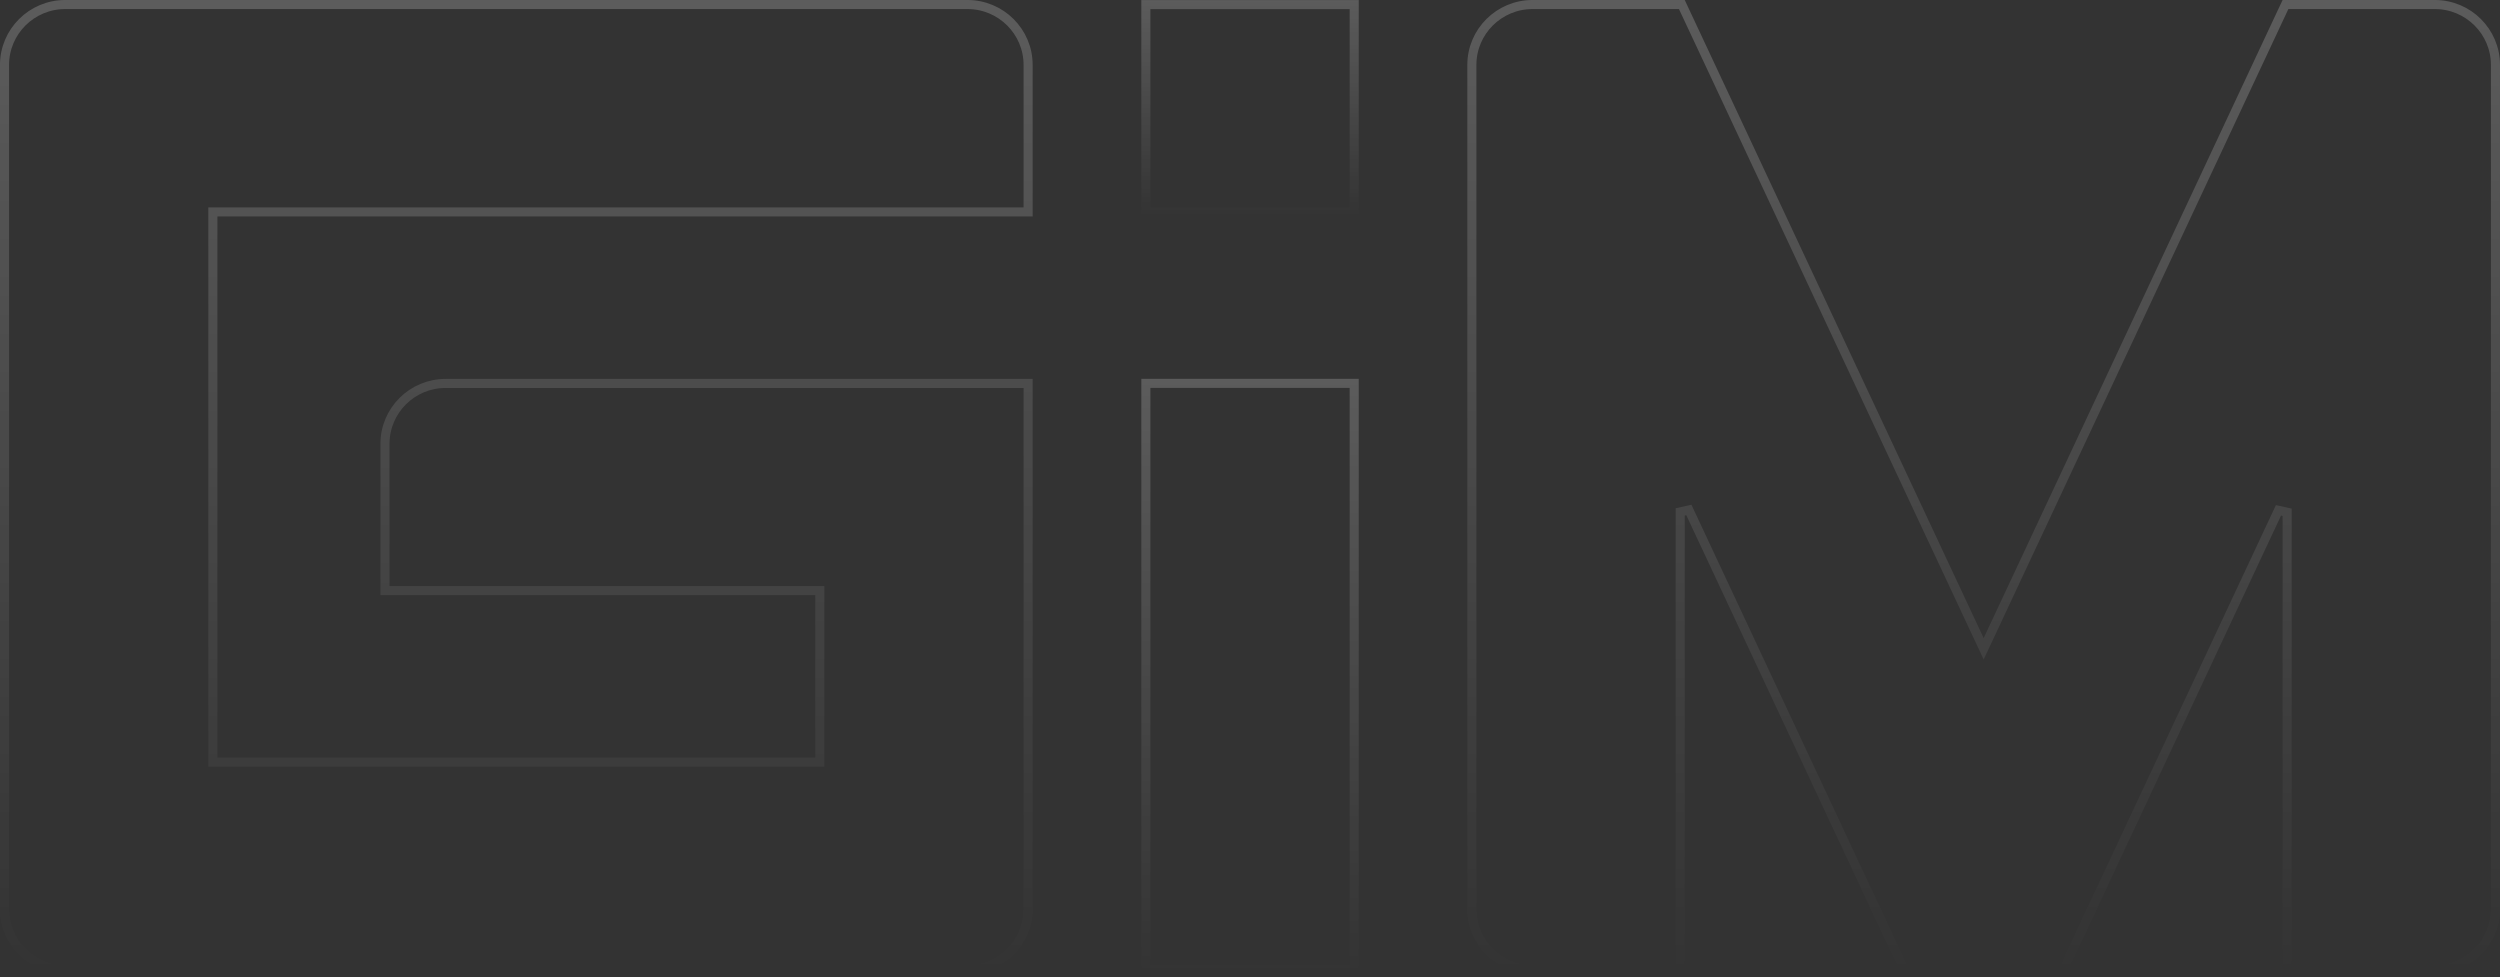 <svg width="110" height="43" viewBox="0 0 110 43" fill="none" xmlns="http://www.w3.org/2000/svg">
<rect x="0" y="0" width="110" height="43" fill="#333333" stroke="none"/>
<g opacity="0.2" clip-path="url(#clip0_1093_1447)">
<path d="M2.869 0.199H42.568C44.042 0.199 45.237 1.391 45.237 2.856V9.324H9.366V33.533H36.071V25.986H16.939V19.527C16.94 18.062 18.134 16.871 19.608 16.871H45.237V40.001C45.237 41.466 44.042 42.657 42.568 42.657H2.869C1.395 42.657 0.199 41.466 0.199 40.001V2.856C0.199 1.391 1.395 0.199 2.869 0.199Z" stroke="url(#paint0_linear_1093_1447)" stroke-width="0.399"/>
<path d="M59.585 16.868V42.658H50.418V16.868H59.585Z" stroke="url(#paint1_linear_1093_1447)" stroke-width="0.399"/>
<path d="M67.432 0.199H74.001L87.101 28.162L87.281 28.548L87.462 28.162L100.561 0.199H107.131C108.605 0.199 109.8 1.391 109.8 2.856V40.001C109.8 41.466 108.605 42.657 107.131 42.657H100.634V22.54L100.253 22.455L92.384 39.261L90.791 42.657H83.781L82.189 39.261L74.31 22.439L73.929 22.524V42.657H67.432C65.958 42.657 64.762 41.466 64.762 40.001V2.856C64.762 1.391 65.958 0.199 67.432 0.199Z" stroke="url(#paint2_linear_1093_1447)" stroke-width="0.399"/>
<path d="M59.585 0.202V9.327H50.418V0.202H59.585Z" stroke="url(#paint3_linear_1093_1447)" stroke-width="0.399"/>
</g>
<defs>
<linearGradient id="paint0_linear_1093_1447" x1="22.719" y1="0" x2="22.719" y2="42.857" gradientUnits="userSpaceOnUse">
<stop stop-color="white"/>
<stop offset="1" stop-color="white" stop-opacity="0"/>
</linearGradient>
<linearGradient id="paint1_linear_1093_1447" x1="55.002" y1="16.668" x2="55.002" y2="42.857" gradientUnits="userSpaceOnUse">
<stop stop-color="white"/>
<stop offset="1" stop-color="white" stop-opacity="0"/>
</linearGradient>
<linearGradient id="paint2_linear_1093_1447" x1="87.281" y1="0" x2="87.281" y2="42.857" gradientUnits="userSpaceOnUse">
<stop stop-color="white"/>
<stop offset="1" stop-color="white" stop-opacity="0"/>
</linearGradient>
<linearGradient id="paint3_linear_1093_1447" x1="55.002" y1="0.003" x2="55.002" y2="9.527" gradientUnits="userSpaceOnUse">
<stop stop-color="white"/>
<stop offset="1" stop-color="white" stop-opacity="0"/>
</linearGradient>
<clipPath id="clip0_1093_1447">
<rect width="110" height="43" fill="white"/>
</clipPath>
</defs>
</svg>
